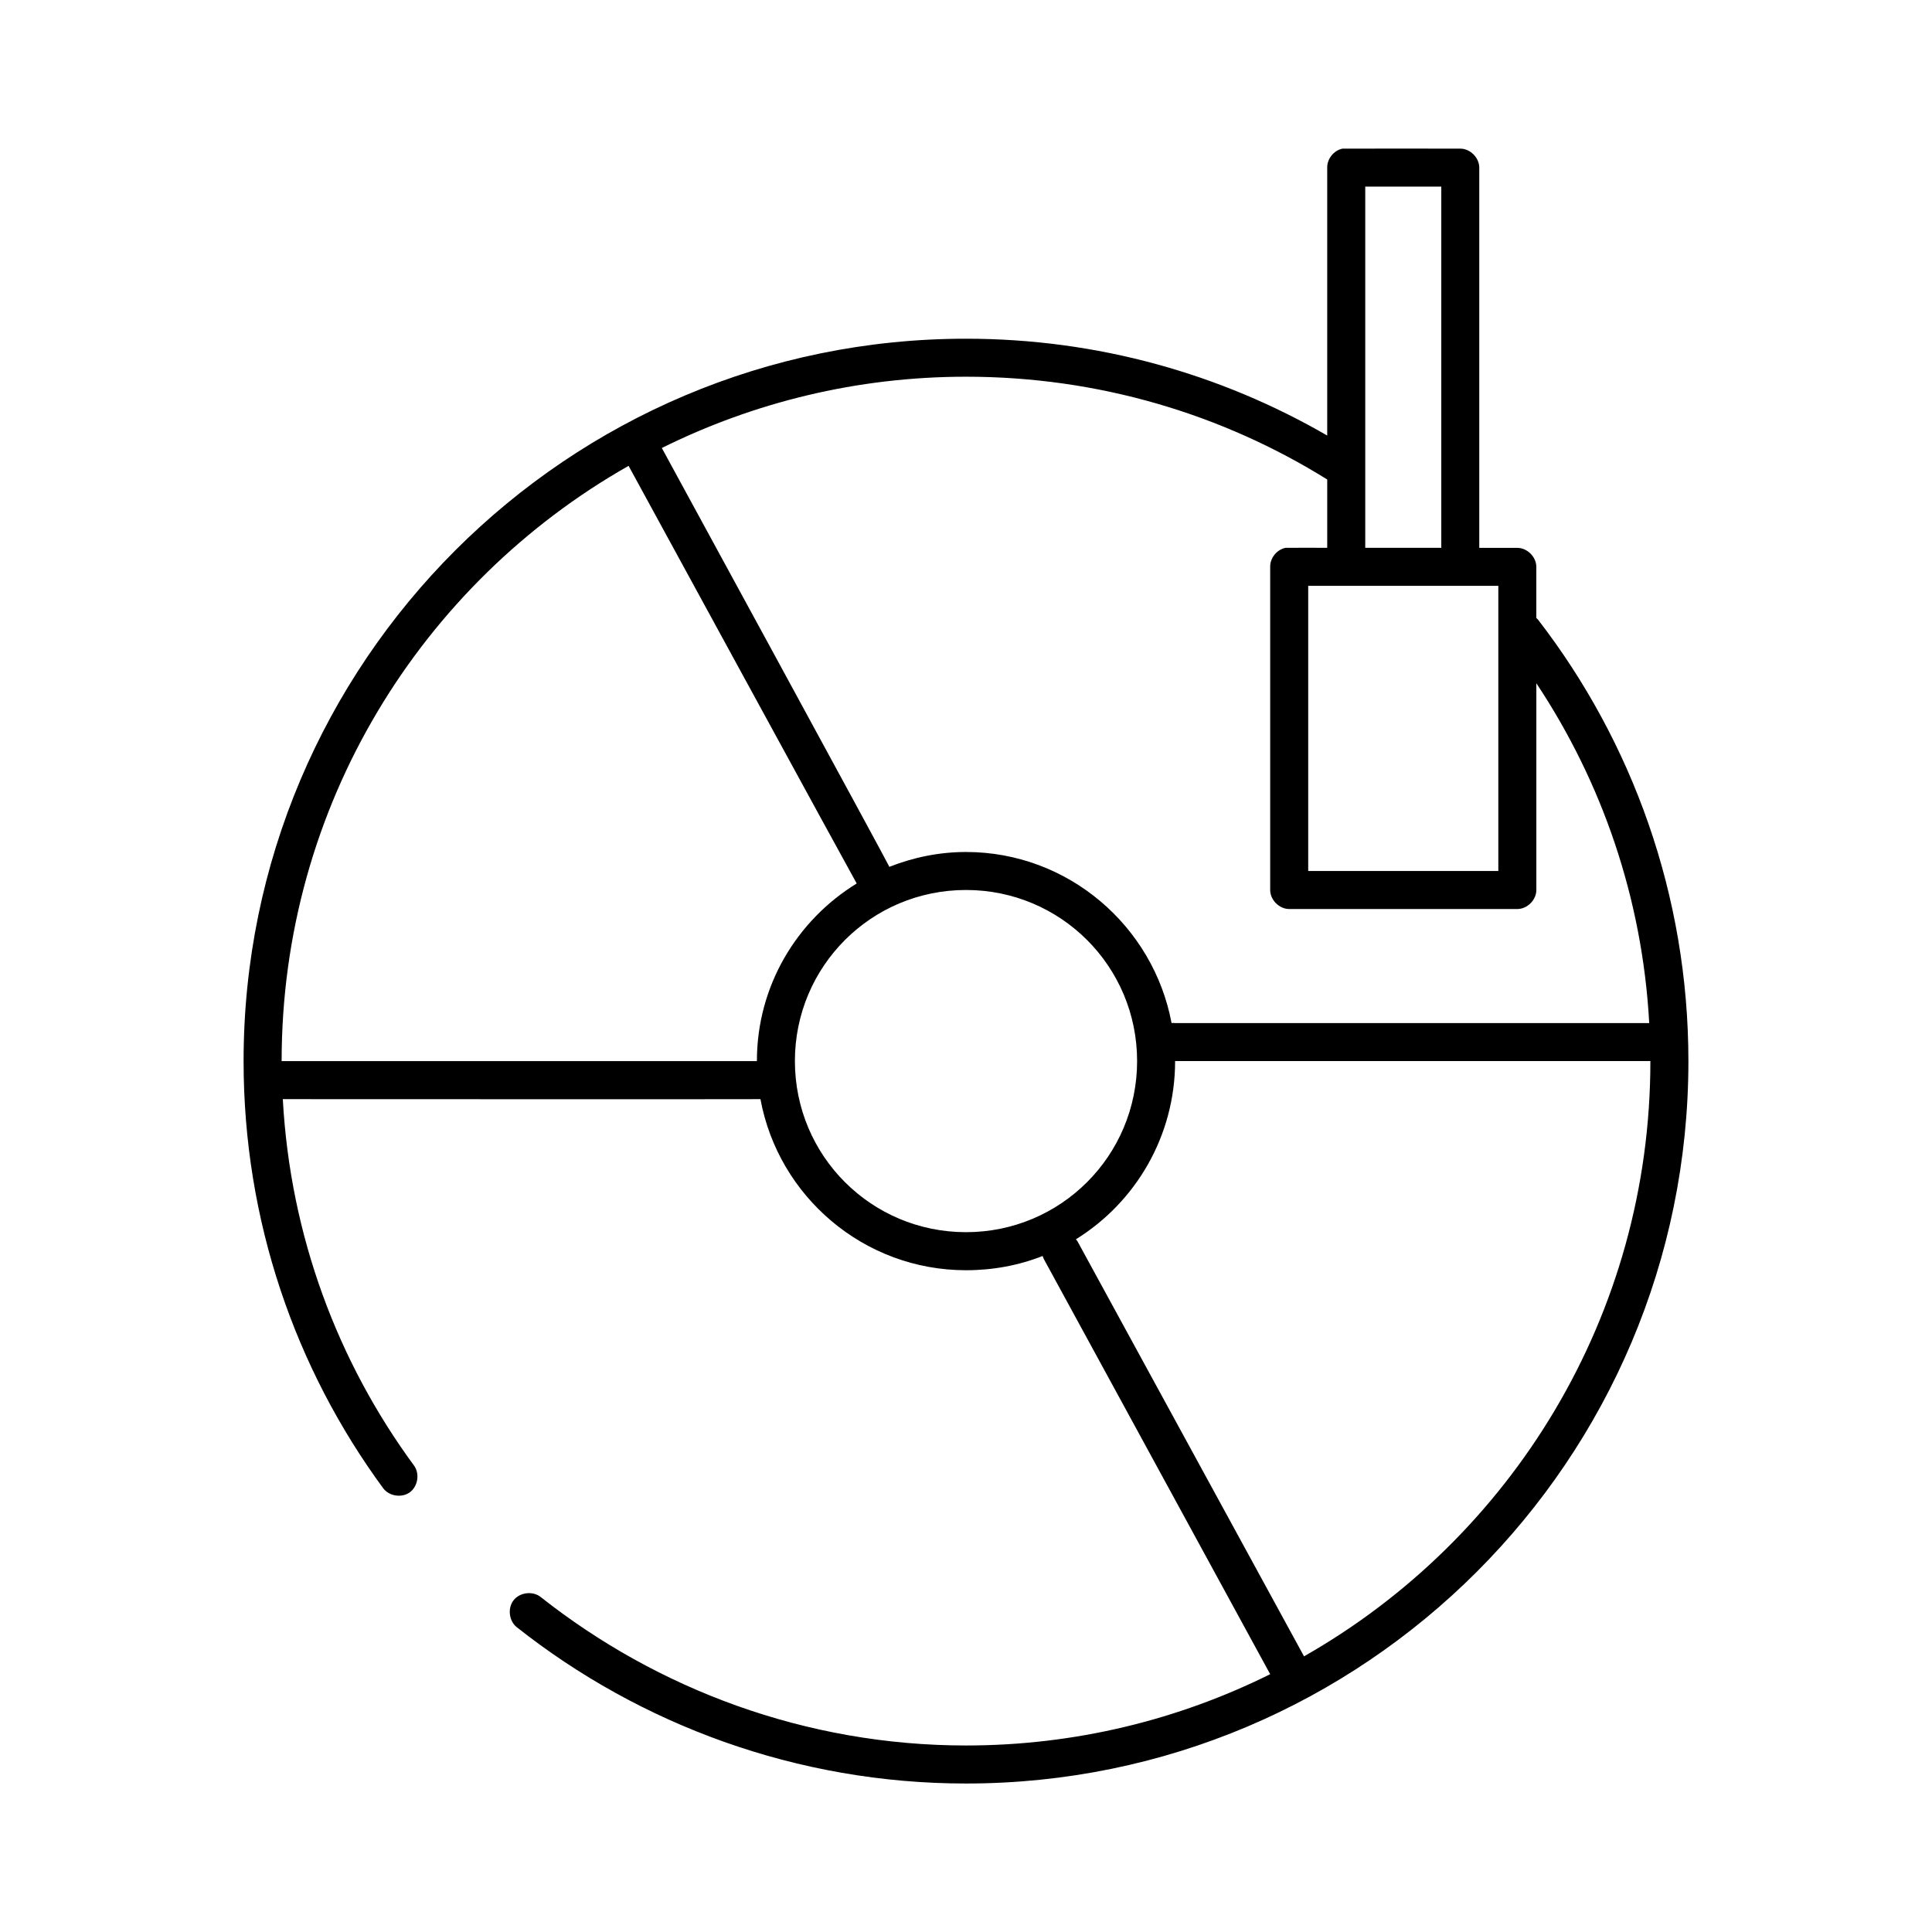 <?xml version="1.0" encoding="UTF-8"?>
<!-- Uploaded to: SVG Repo, www.svgrepo.com, Generator: SVG Repo Mixer Tools -->
<svg fill="#000000" width="800px" height="800px" version="1.1" viewBox="144 144 512 512" xmlns="http://www.w3.org/2000/svg">
 <path d="m499.82 183.38c-2.309 0.441-4.137 2.688-4.094 5.039v71.004c-28.18-16.309-60.84-25.66-95.723-25.66-105.68 0-191.45 85.77-191.45 191.44 0 42.34 13.703 81.488 37 113.2 1.578 2.117 4.926 2.621 7.059 1.066 2.133-1.559 2.668-4.902 1.129-7.047-20.223-27.527-32.82-60.852-34.793-97.137 0 0 126.27 0.051 126.58 0 4.75 25.762 27.363 45.34 54.473 45.34 7.16 0 14.02-1.293 20.309-3.777 0.113 0.383 0.273 0.754 0.473 1.102l59.828 109.73c-24.285 12.062-51.637 18.891-80.609 18.891-42.461 0-81.824-14.93-112.73-39.359-2.102-1.648-5.516-1.234-7.164 0.867-1.648 2.102-1.234 5.516 0.867 7.164 32.617 25.789 74.223 41.406 119.02 41.406 105.68 0 191.45-85.77 191.45-191.44 0-43.965-14.895-84.652-39.832-116.97-0.148-0.168-0.305-0.324-0.473-0.473v-13.539c0-2.637-2.398-5.039-5.039-5.039h-10.078v-100.76c0-2.637-2.398-5.039-5.039-5.039 0 0-30.859-0.031-31.172 0zm5.984 10.074h20.152v95.723h-20.152zm-105.8 50.379c35.152 0 67.941 9.945 95.723 27.238v18.105s-10.707-0.031-11.02 0c-2.309 0.441-4.137 2.688-4.094 5.039v85.645c0 2.637 2.398 5.039 5.039 5.039h60.457c2.637 0 5.039-2.398 5.039-5.039v-54.789c17.324 26.078 28.09 56.836 29.914 90.055h-125.64c-0.312-0.051-0.629-0.051-0.945 0-4.801-25.699-27.406-45.34-54.473-45.34-7.16 0-14.02 1.449-20.309 3.938-0.094-0.496-60.305-111-60.305-111 24.273-12.047 51.656-18.891 80.609-18.891zm-89.426 23.617s60.211 110.39 60.457 110.68c-15.863 9.762-26.449 27.129-26.449 47.074h-125.95c0-67.688 37.043-126.59 91.945-157.75zm180.11 31.801h50.383v75.57h-50.383zm-90.688 80.605c25.102 0 45.344 20.242 45.344 45.34 0 25.102-20.242 45.344-45.344 45.344s-45.344-20.238-45.344-45.344c0-25.102 20.242-45.34 45.344-45.34zm55.418 45.34h125.95c0 67.629-36.965 126.57-91.789 157.75l-59.984-109.89c-0.141-0.223-0.297-0.434-0.473-0.629 15.801-9.777 26.293-27.332 26.293-47.23z"/>
</svg>
